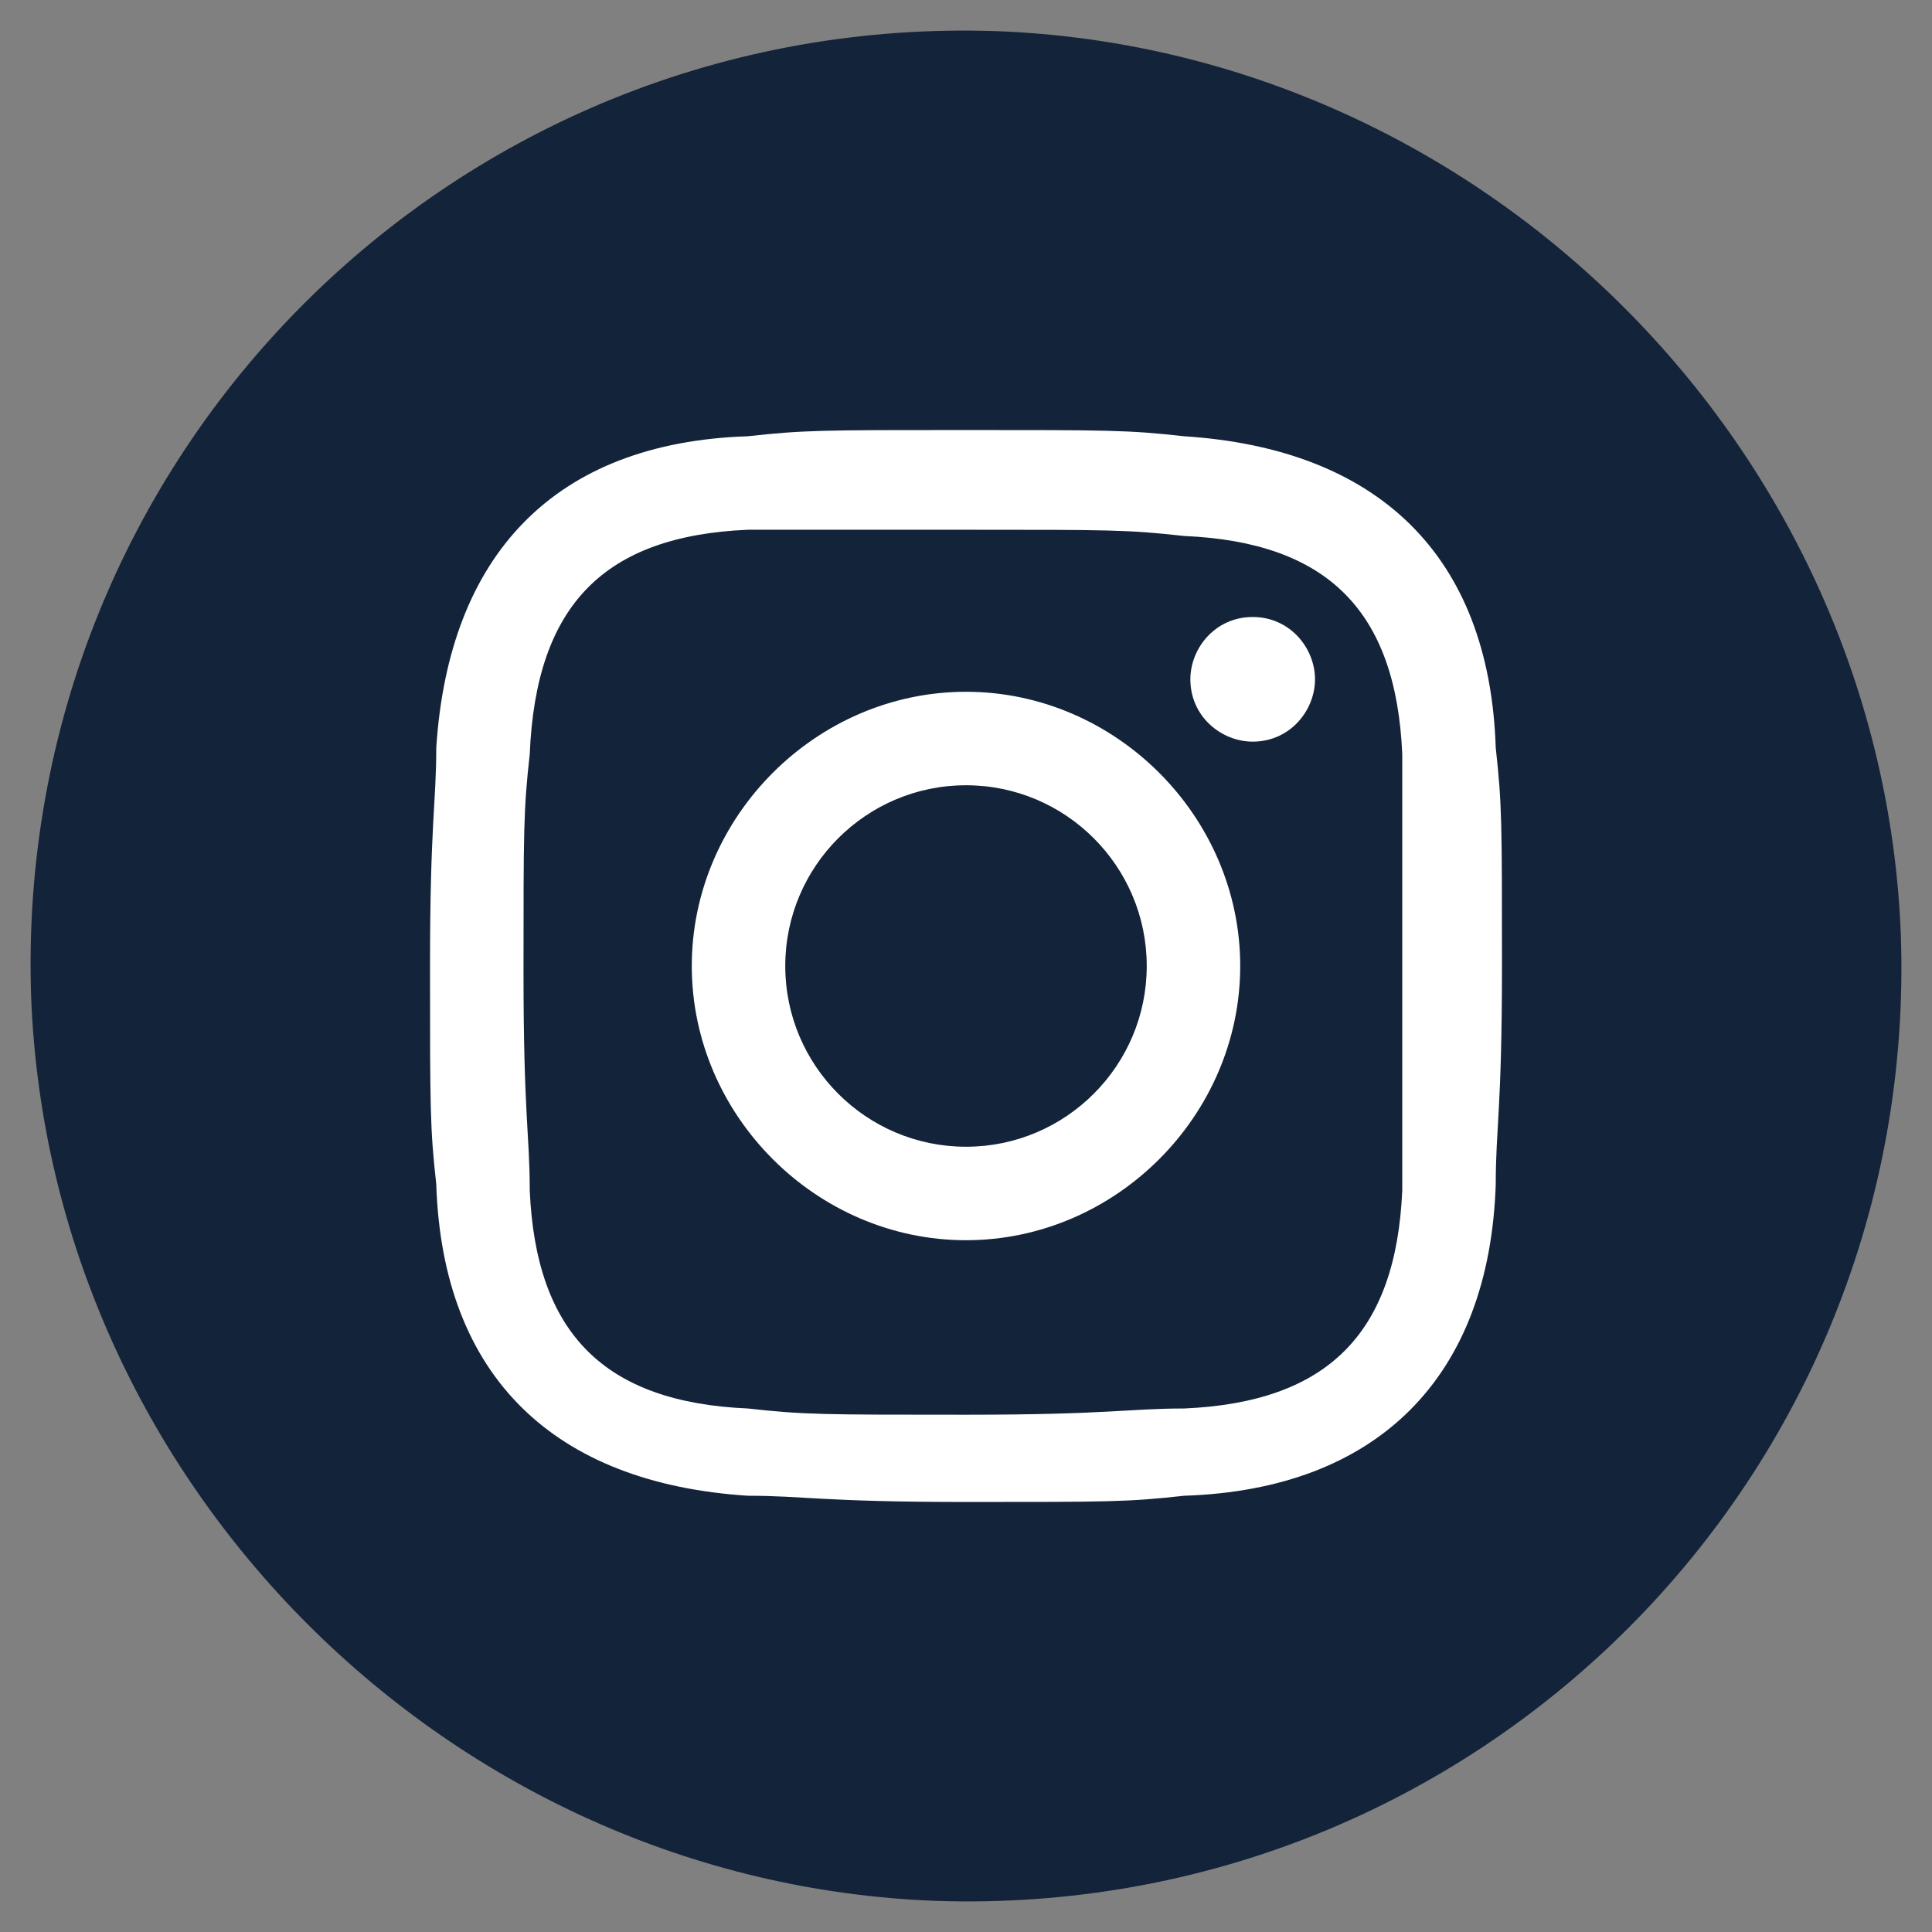<?xml version="1.0" encoding="utf-8"?>
<!-- Generator: Adobe Illustrator 26.0.0, SVG Export Plug-In . SVG Version: 6.00 Build 0)  -->
<svg version="1.1" xmlns="http://www.w3.org/2000/svg" xmlns:xlink="http://www.w3.org/1999/xlink" x="0px" y="0px"
	 viewBox="0 0 31 31" style="enable-background:new 0 0 31 31;" xml:space="preserve">
<rect x="0" y="0" width="31" height="31" fill="#808080" stroke="none"/>
<style type="text/css">
	.st0{display:none;}
	.st1{display:inline;}
	.st2{fill:#132339;}
	.st3{fill:#FFFFFF;}
</style>
<g id="in" class="st0">
	<g class="st1">
		<ellipse transform="matrix(0.16 -0.987 0.987 0.16 -2.283 28.317)" class="st2" cx="15.5" cy="15.5" rx="15" ry="15"/>
		<path class="st3" d="M24.1,16.7v6h-3.5v-5.6c0-1.4-0.5-2.4-1.8-2.4c-1,0-1.5,0.6-1.8,1.3C17,16.2,17,16.5,17,16.9v5.8h-3.5
			c0,0,0-9.4,0-10.4H17v1.5c0,0,0,0,0,0h0v0c0.5-0.7,1.3-1.7,3.1-1.7C22.4,12,24.1,13.5,24.1,16.7L24.1,16.7z M9.9,7.2
			C8.7,7.2,8,8,8,9c0,1,0.8,1.8,1.9,1.8h0c1.2,0,2-0.8,2-1.8C11.8,8,11.1,7.2,9.9,7.2L9.9,7.2z M8.2,22.7h3.5V12.3H8.2V22.7z
			 M8.2,22.7"/>
	</g>
</g>
<g id="yout" class="st0">
	<g class="st1">
		<ellipse transform="matrix(0.12 -0.993 0.993 0.12 -1.744 29.033)" class="st2" cx="15.5" cy="15.5" rx="15" ry="15"/>
		<path class="st3" d="M24.5,11.9c0-1.5-1.2-2.7-2.7-2.7H9.2c-1.5,0-2.7,1.2-2.7,2.7v7.2c0,1.5,1.2,2.7,2.7,2.7h12.6
			c1.5,0,2.7-1.2,2.7-2.7V11.9z M13.7,18.5v-6.8l5.1,3.4L13.7,18.5z M13.7,18.5"/>
	</g>
</g>
<g id="facebook" class="st0">
	<g class="st1">
		<ellipse transform="matrix(0.925 -0.38 0.38 0.925 -4.729 7.056)" class="st2" cx="15.5" cy="15.5" rx="15" ry="15"/>
		<path class="st3" d="M19.3,15.5h-2.5v8.9h-3.7v-8.9h-1.8v-3.1h1.8v-2c0-1.4,0.7-3.7,3.7-3.7l2.7,0v3h-2c-0.3,0-0.8,0.2-0.8,0.9
			v1.8h2.8L19.3,15.5z M19.3,15.5"/>
	</g>
</g>
<g id="insta">
	<g>
		<path class="st2" d="M0.5,16C0.2,7.3,7.3,0.2,16,0.5C23.8,0.8,30.2,7.2,30.5,15c0.3,8.7-6.8,15.8-15.5,15.5
			C7.2,30.2,0.8,23.8,0.5,16z"/>
		<path class="st3" d="M15.5,8.5c2.3,0,2.6,0,3.5,0.1c2.3,0.1,3.4,1.2,3.5,3.5c0,0.9,0,1.2,0,3.5c0,2.3,0,2.6,0,3.5
			c-0.1,2.3-1.2,3.4-3.5,3.5c-0.9,0-1.2,0.1-3.5,0.1c-2.3,0-2.6,0-3.5-0.1c-2.3-0.1-3.4-1.2-3.5-3.5c0-0.9-0.1-1.2-0.1-3.5
			c0-2.3,0-2.6,0.1-3.5C8.6,9.7,9.7,8.6,12,8.5C12.9,8.5,13.2,8.5,15.5,8.5z M15.5,6.9c-2.3,0-2.6,0-3.5,0.1c-3.1,0.1-4.8,1.9-5,5
			c0,0.9-0.1,1.2-0.1,3.5s0,2.6,0.1,3.5c0.1,3.1,1.9,4.8,5,5c0.9,0,1.2,0.1,3.5,0.1s2.6,0,3.5-0.1c3.1-0.1,4.9-1.9,5-5
			c0-0.9,0.1-1.2,0.1-3.5s0-2.6-0.1-3.5c-0.1-3.1-1.9-4.8-5-5C18.1,6.9,17.8,6.9,15.5,6.9z M15.5,11.1c-2.4,0-4.4,2-4.4,4.4
			s2,4.4,4.4,4.4s4.4-2,4.4-4.4C19.9,13.1,17.9,11.1,15.5,11.1z M15.5,18.4c-1.6,0-2.9-1.3-2.9-2.9c0-1.6,1.3-2.9,2.9-2.9
			s2.9,1.3,2.9,2.9C18.4,17.1,17.1,18.4,15.5,18.4z M20.1,9.9c-0.6,0-1,0.5-1,1c0,0.6,0.5,1,1,1c0.6,0,1-0.5,1-1
			C21.1,10.4,20.7,9.9,20.1,9.9z"/>
	</g>
</g>
</svg>
